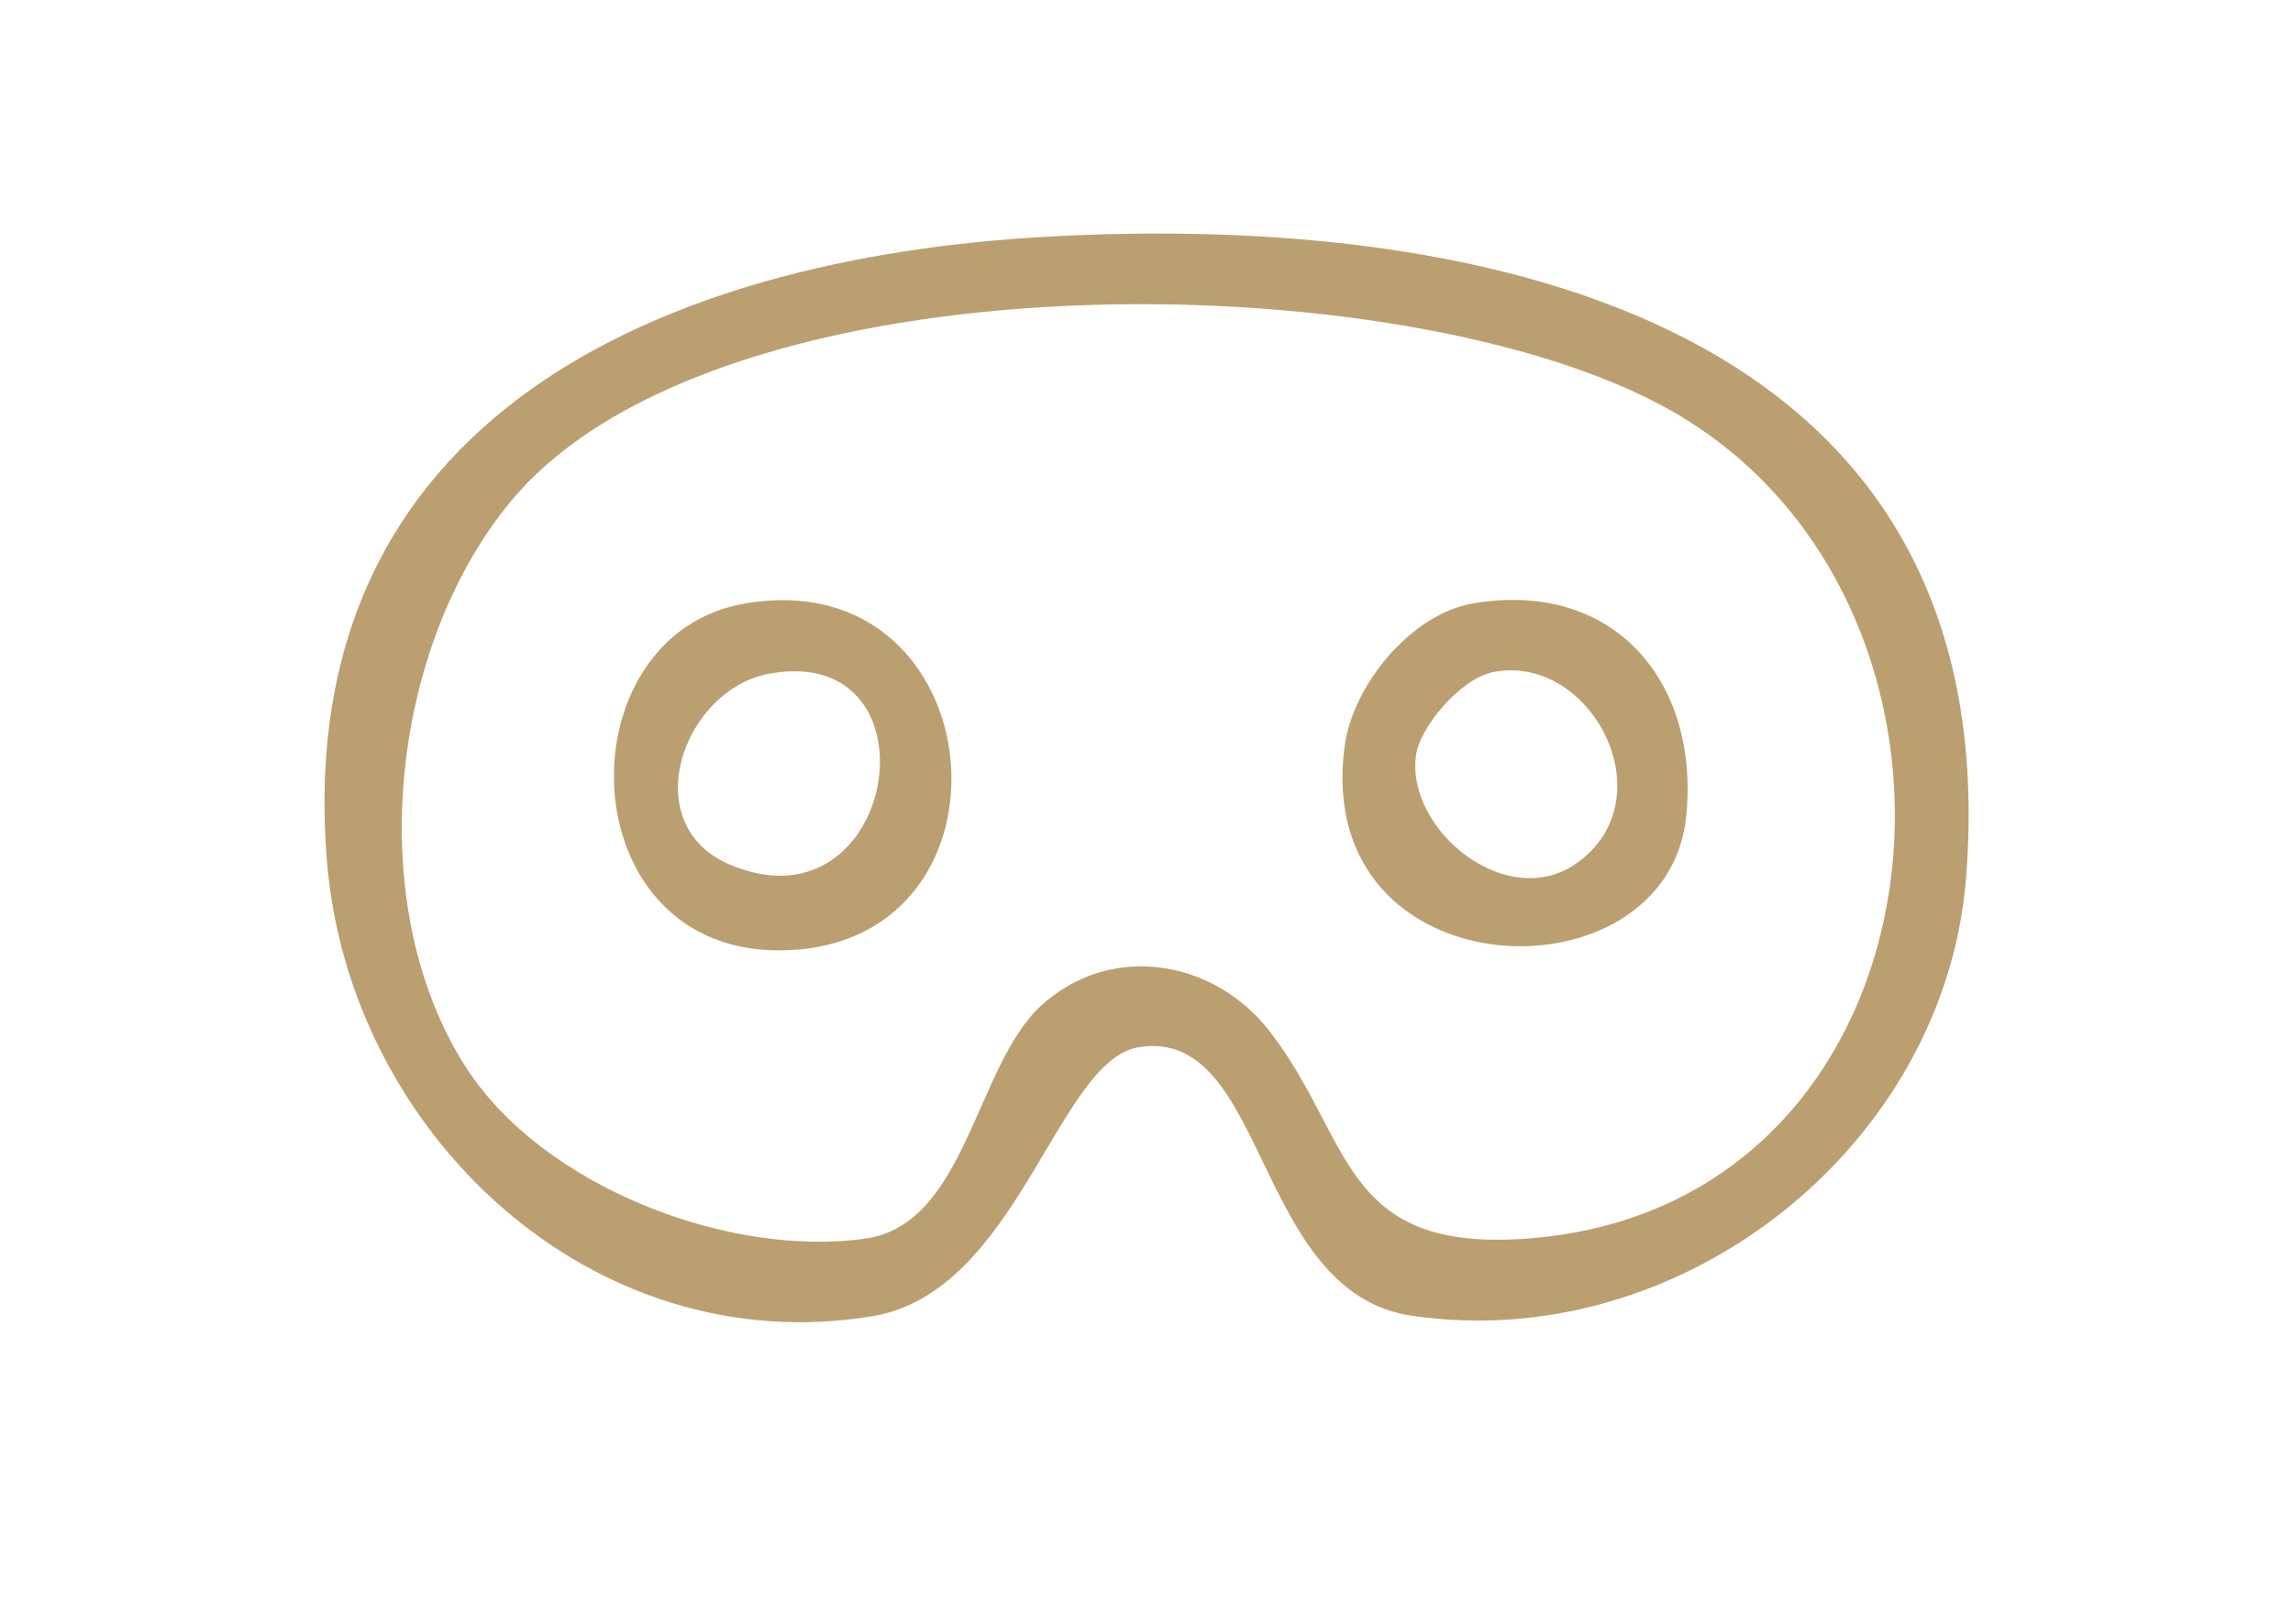 <svg xmlns="http://www.w3.org/2000/svg" id="Calque_2" data-name="Calque 2" viewBox="0 0 65.04 46.07"><defs><style>      .cls-1 {        fill: #bc9f70;      }      .cls-2 {        fill: none;      }    </style></defs><g id="Calque_1-2" data-name="Calque 1"><g><path class="cls-1" d="M29.61,6.72c12.59-.72,27.37,2.44,26.16,18.15-.59,7.65-8.08,13.58-15.72,12.46-4.51-.66-4.07-8.21-7.75-7.62-2.31.37-3.43,6.94-7.54,7.63-7.99,1.33-14.88-5.22-15.49-12.95-1-12.59,9.6-17.06,20.35-17.67ZM29.5,28.56c1.96-1.83,4.9-1.36,6.49.67,2.4,3.06,1.98,6.36,7.45,5.9,12.1-1.01,13.71-17.95,3.96-23.48-7.5-4.26-27-4.53-32.9,2.56-3.46,4.16-4.24,11.54-1.25,16.12,2.17,3.33,7.41,5.36,11.3,4.81,2.85-.41,3.11-4.86,4.96-6.59Z"></path><path class="cls-1" d="M41.78,17.12c3.99-.68,6.43,2.21,6.05,6.03-.53,5.36-10.63,5.05-9.69-1.98.23-1.73,1.88-3.75,3.64-4.05ZM42.28,19.09c-.83.18-2.02,1.52-2.12,2.37-.26,2.09,2.58,4.43,4.56,3.03,2.6-1.84.38-6.03-2.43-5.41Z"></path><path class="cls-1" d="M21.14,17.12c7.08-1.2,8.05,9.63,1.15,9.84-6.18.2-6.4-8.95-1.15-9.84ZM21.89,19.1c-2.53.41-3.91,4.34-1.12,5.46,4.69,1.89,5.96-6.26,1.12-5.46Z"></path></g><rect class="cls-2" width="65.04" height="46.07"></rect></g></svg>